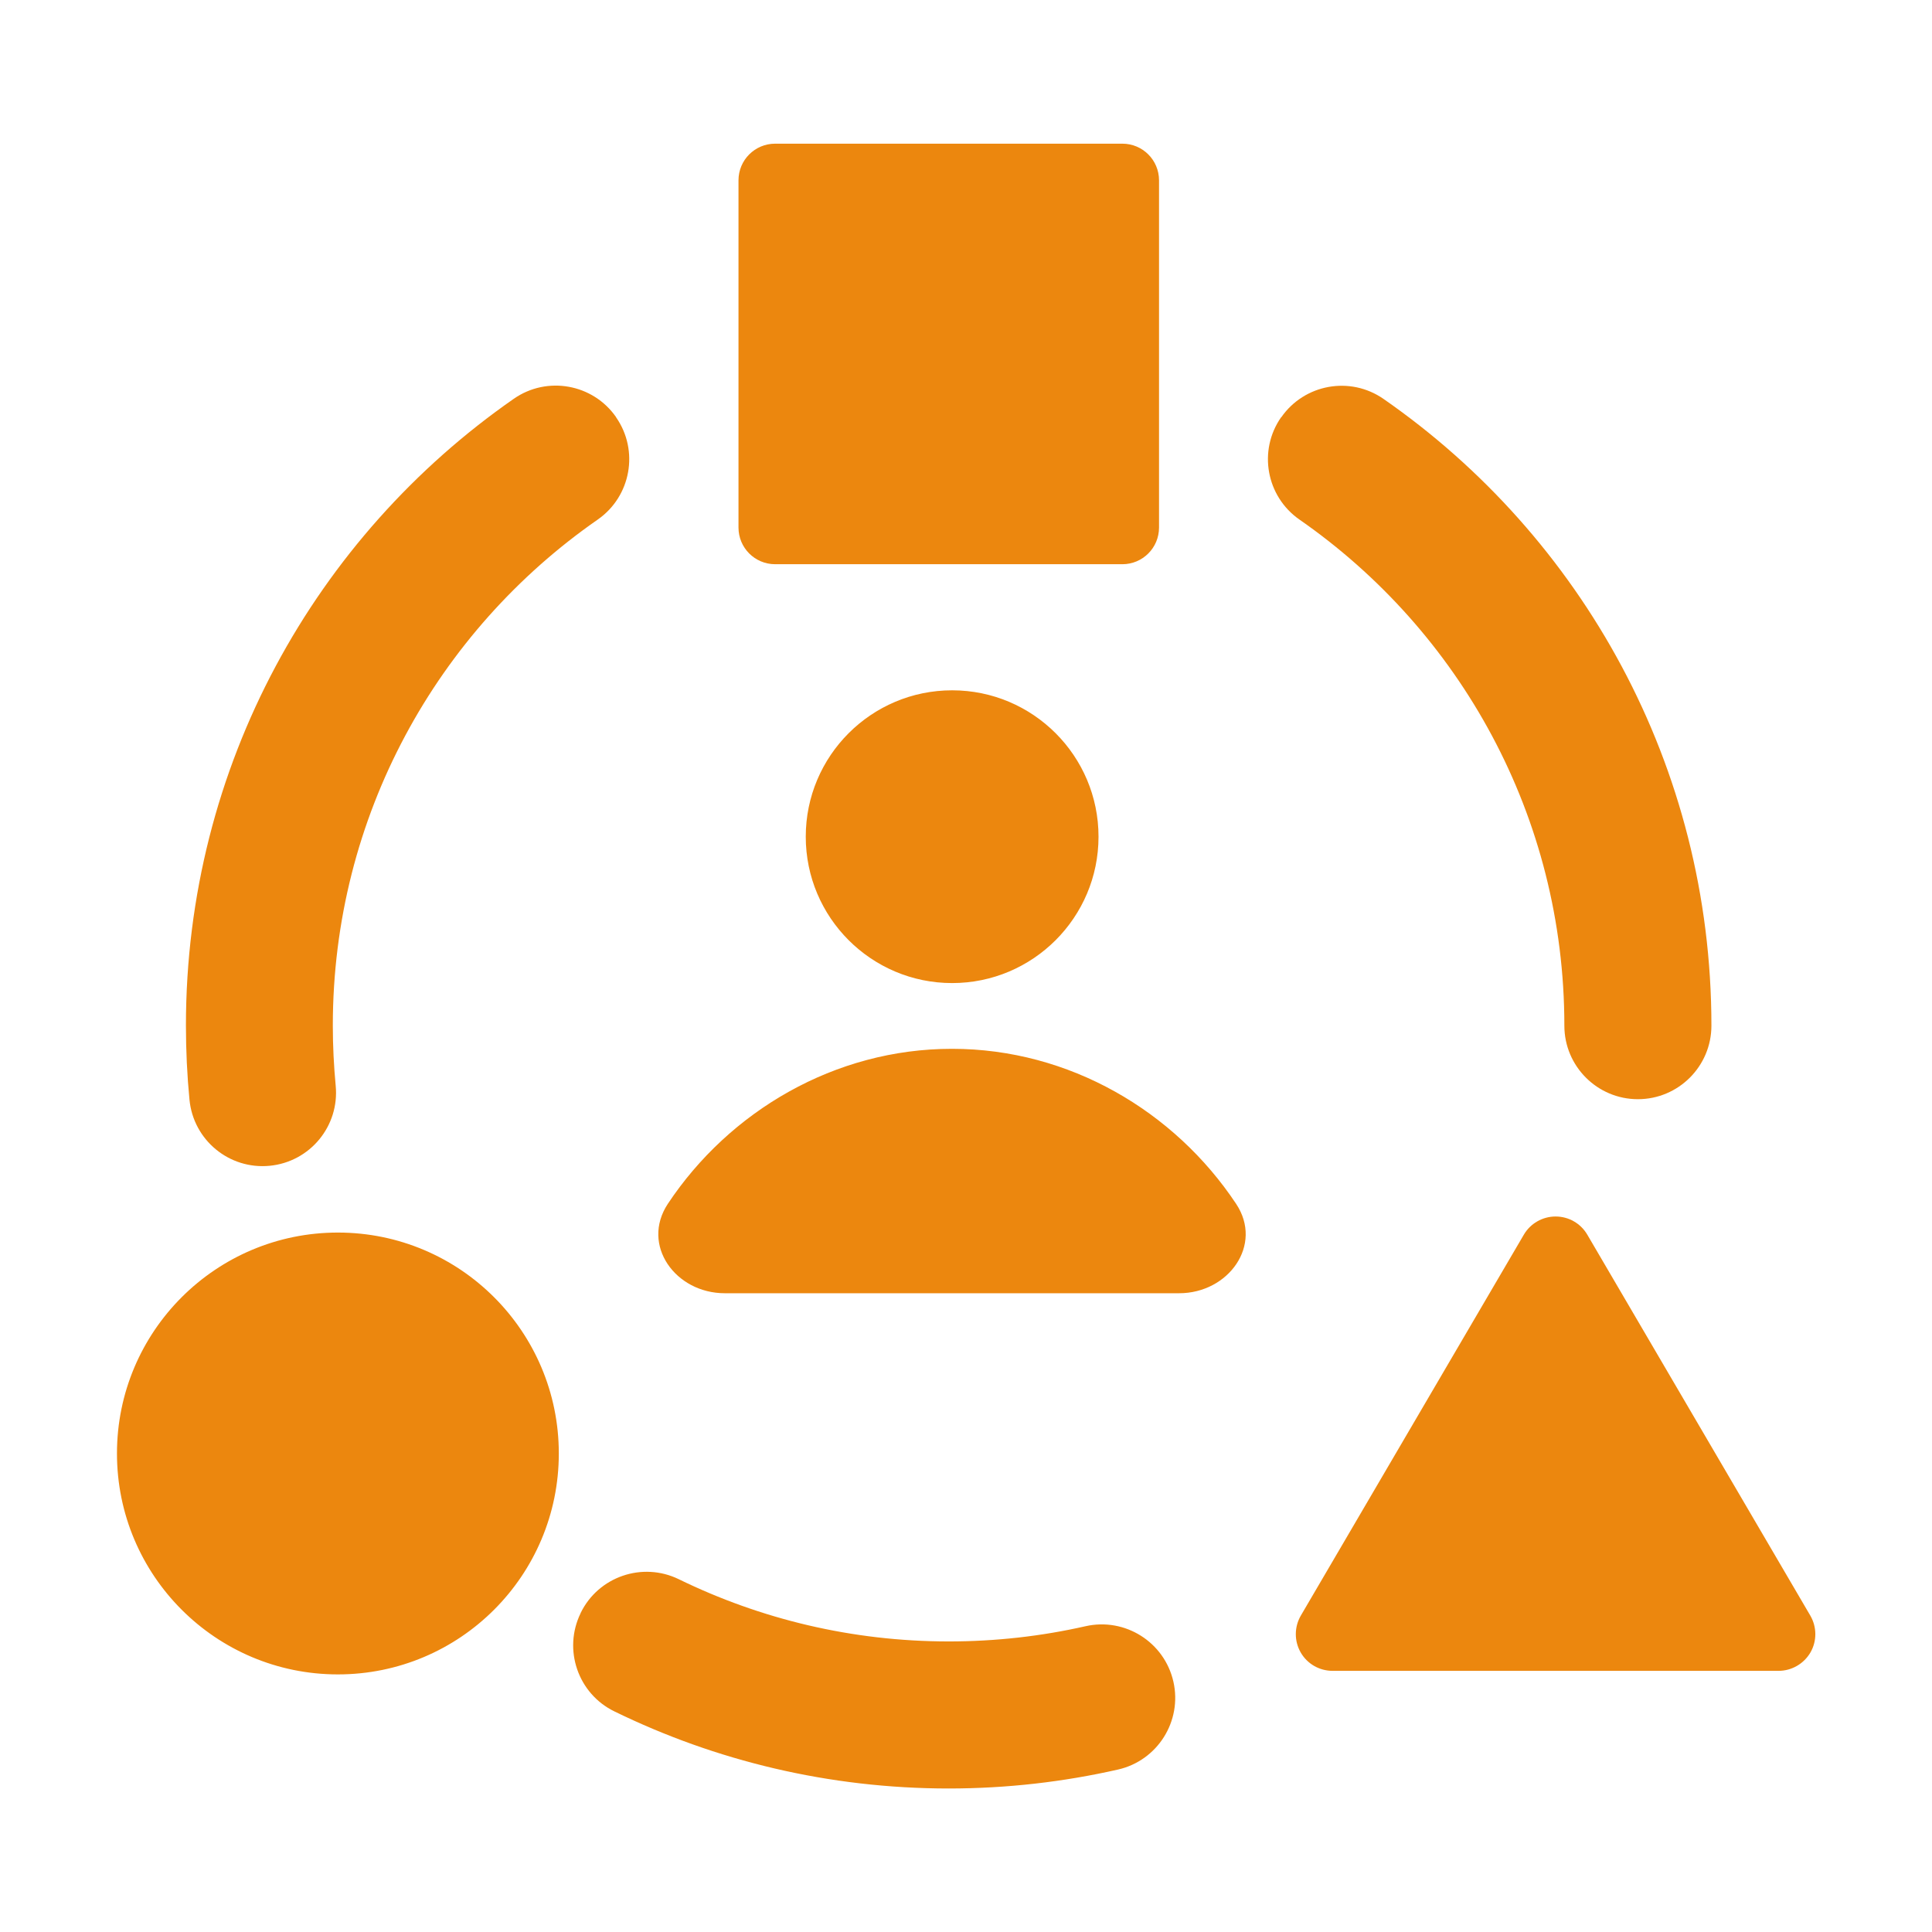 <svg xmlns="http://www.w3.org/2000/svg" fill="none" viewBox="-0.5 -0.5 11.43 11.43" id="User-Experience-Design--Streamline-Ultimate.svg" height="11.43" width="11.43"><desc>User Experience Design Streamline Icon: https://streamlinehq.com</desc><path fill="#ec870e" fill-rule="evenodd" d="M6.14 2.838c0.12 0 0.217 -0.097 0.217 -0.217V0.567c0 -0.12 -0.097 -0.217 -0.217 -0.217H4.086c-0.12 0 -0.217 0.097 -0.217 0.217v2.054c0 0.12 0.097 0.217 0.217 0.217h2.054ZM3.145 1.969c0.137 0.197 0.088 0.468 -0.109 0.605 -0.948 0.659 -1.567 1.754 -1.567 2.994 0 0.12 0.006 0.238 0.017 0.355 0.023 0.239 -0.152 0.451 -0.391 0.474 -0.239 0.023 -0.451 -0.152 -0.474 -0.391 -0.014 -0.144 -0.021 -0.291 -0.021 -0.439 0 -1.537 0.768 -2.893 1.94 -3.708 0.197 -0.137 0.468 -0.088 0.605 0.109Zm3.935 0c0.137 -0.197 0.408 -0.246 0.605 -0.109 1.172 0.814 1.94 2.171 1.94 3.708 0 0.24 -0.195 0.435 -0.435 0.435s-0.435 -0.195 -0.435 -0.435c0 -1.24 -0.619 -2.335 -1.567 -2.994 -0.197 -0.137 -0.246 -0.408 -0.109 -0.605ZM2.935 9.043c0.105 -0.216 0.366 -0.305 0.581 -0.2 0.482 0.235 1.023 0.368 1.597 0.368 0.278 0 0.549 -0.031 0.809 -0.09 0.234 -0.053 0.467 0.094 0.52 0.328 0.053 0.234 -0.094 0.467 -0.328 0.52 -0.322 0.073 -0.657 0.112 -1.001 0.112 -0.709 0 -1.38 -0.164 -1.978 -0.456 -0.216 -0.105 -0.305 -0.366 -0.2 -0.581Zm-1.436 -2.251c-0.722 0 -1.307 0.585 -1.307 1.307 0 0.722 0.585 1.307 1.307 1.307s1.307 -0.585 1.307 -1.307c0 -0.722 -0.585 -1.307 -1.307 -1.307Zm7.392 0.013c-0.039 -0.067 -0.11 -0.108 -0.188 -0.108 -0.077 0 -0.149 0.041 -0.188 0.108l-1.319 2.253c-0.039 0.067 -0.04 0.15 -0.001 0.218 0.039 0.068 0.111 0.109 0.189 0.109h2.638c0.078 0 0.15 -0.042 0.189 -0.109 0.039 -0.068 0.038 -0.151 -0.001 -0.218l-1.319 -2.253Zm-3.758 -1.489c0.478 0 0.866 -0.388 0.866 -0.866 0 -0.478 -0.388 -0.866 -0.866 -0.866 -0.478 0 -0.866 0.388 -0.866 0.866 0 0.478 0.388 0.866 0.866 0.866Zm-0 0.389c0.693 0 1.316 0.369 1.68 0.917 0.162 0.243 -0.045 0.529 -0.337 0.529H3.788c-0.292 0 -0.498 -0.285 -0.337 -0.529 0.364 -0.548 0.988 -0.917 1.68 -0.917Z" clip-rule="evenodd" stroke-width="1"></path></svg>